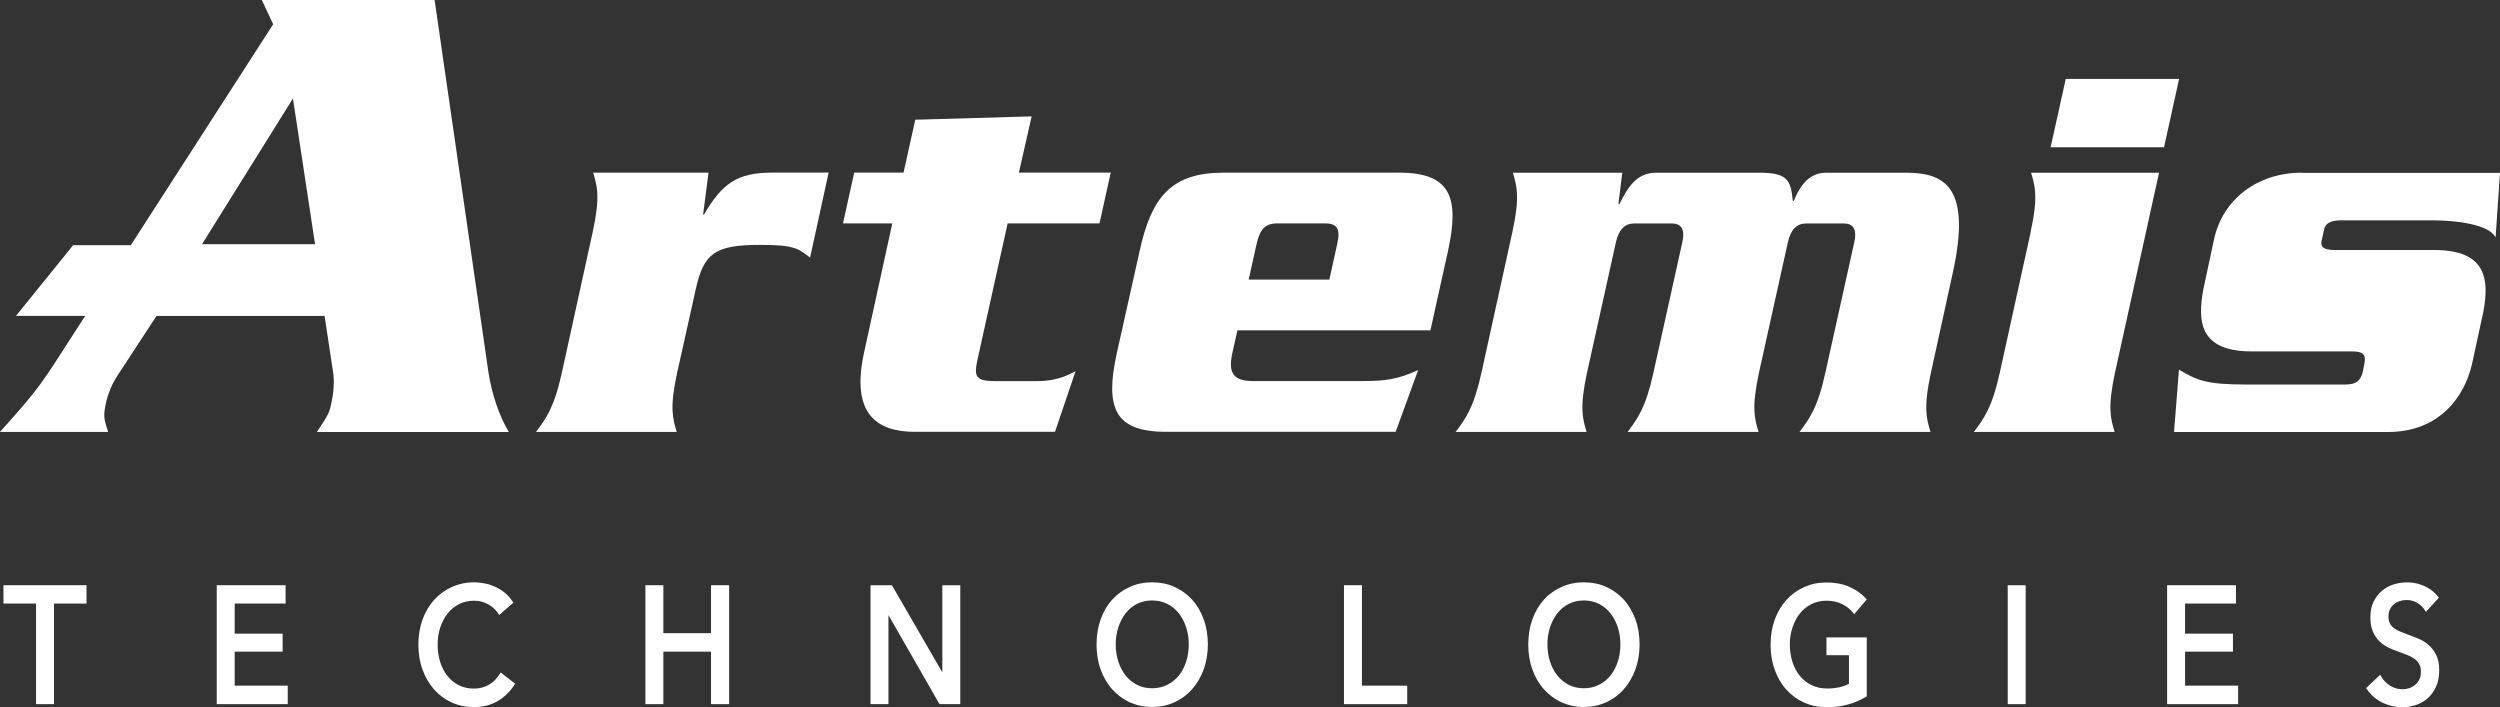 <svg width="198" height="56" viewBox="0 0 198 56" fill="none" xmlns="http://www.w3.org/2000/svg">
    <rect x="0" y="0" width="198" height="56" fill="#333333" stroke="none"/>
    <g clip-path="url(#clip0_3214_159)">
        <path d="M0.274 46.351V47.801H2.855V55.768H4.277V47.801H6.852V46.351H0.274Z" fill="white"/>
        <path d="M18.587 51.61H22.384V50.186H18.587V47.801H22.618V46.351H17.165V55.768H22.789V54.304H18.587V51.61Z" fill="white"/>
        <path d="M39.56 53.402C39.332 53.77 39.04 54.053 38.698 54.247C38.349 54.44 37.956 54.537 37.527 54.537C37.099 54.537 36.682 54.447 36.334 54.266C35.98 54.086 35.677 53.841 35.432 53.531C35.186 53.222 34.992 52.848 34.861 52.429C34.729 52.004 34.661 51.539 34.661 51.05C34.661 50.56 34.729 50.128 34.866 49.703C35.003 49.283 35.197 48.91 35.449 48.594C35.7 48.278 36.003 48.027 36.357 47.846C36.711 47.666 37.116 47.575 37.562 47.575C37.956 47.575 38.321 47.672 38.658 47.859C38.995 48.046 39.257 48.284 39.44 48.568L39.532 48.71L40.656 47.737L40.571 47.601C40.411 47.356 40.217 47.144 39.994 46.957C39.777 46.776 39.526 46.621 39.257 46.492C38.995 46.37 38.715 46.273 38.424 46.215C37.481 46.016 36.585 46.138 35.809 46.48C35.272 46.718 34.798 47.053 34.404 47.485C34.01 47.917 33.696 48.439 33.473 49.045C33.25 49.651 33.136 50.321 33.136 51.05C33.136 51.778 33.245 52.442 33.467 53.041C33.684 53.641 33.993 54.169 34.381 54.608C34.769 55.046 35.237 55.388 35.769 55.633C36.305 55.877 36.893 56 37.522 56C38.252 56 38.892 55.839 39.423 55.523C39.948 55.207 40.382 54.788 40.708 54.285L40.799 54.144L39.651 53.261L39.566 53.396L39.56 53.402Z" fill="white"/>
        <path d="M56.314 50.147H52.539V46.351H51.117V55.768H52.539V51.61H56.314V55.768H57.747V46.351H56.314V50.147Z" fill="white"/>
        <path d="M74.632 53.254L70.641 46.351H68.945V55.768H70.366V48.716L74.409 55.768H76.054V46.351H74.632V53.254Z" fill="white"/>
        <path d="M94.4 47.479C94.007 47.054 93.538 46.712 93.001 46.474C92.465 46.235 91.871 46.119 91.243 46.119C90.615 46.119 90.021 46.242 89.49 46.48C88.953 46.719 88.485 47.054 88.097 47.479C87.703 47.911 87.394 48.433 87.177 49.039C86.96 49.645 86.846 50.315 86.846 51.044C86.846 51.772 86.954 52.436 87.177 53.035C87.394 53.641 87.703 54.17 88.097 54.602C88.49 55.04 88.959 55.388 89.49 55.627C90.026 55.865 90.615 55.994 91.243 55.994C91.871 55.994 92.465 55.871 93.001 55.627C93.538 55.388 94.012 55.04 94.4 54.602C94.794 54.163 95.103 53.635 95.326 53.035C95.548 52.429 95.662 51.759 95.662 51.037C95.662 50.315 95.548 49.632 95.326 49.033C95.103 48.427 94.794 47.905 94.4 47.473M94.149 51.037C94.149 51.521 94.081 51.978 93.944 52.404C93.807 52.823 93.612 53.197 93.361 53.506C93.11 53.815 92.802 54.06 92.442 54.241C92.082 54.421 91.677 54.511 91.243 54.511C90.809 54.511 90.403 54.421 90.055 54.241C89.707 54.06 89.398 53.815 89.153 53.506C88.902 53.19 88.707 52.816 88.57 52.397C88.433 51.972 88.365 51.514 88.365 51.031C88.365 50.547 88.433 50.103 88.57 49.684C88.707 49.265 88.902 48.891 89.147 48.575C89.393 48.259 89.701 48.008 90.049 47.827C90.403 47.647 90.803 47.556 91.243 47.556C91.683 47.556 92.094 47.647 92.448 47.827C92.802 48.008 93.11 48.259 93.361 48.575C93.612 48.891 93.807 49.265 93.944 49.684C94.081 50.103 94.149 50.554 94.149 51.031" fill="white"/>
        <path d="M107.865 46.351H106.443V55.768H111.451V54.304H107.865V46.351Z" fill="white"/>
        <path d="M128.593 47.479C128.199 47.054 127.731 46.712 127.194 46.474C126.657 46.235 126.063 46.119 125.435 46.119C124.807 46.119 124.219 46.242 123.682 46.48C123.145 46.719 122.677 47.054 122.289 47.479C121.895 47.911 121.587 48.433 121.37 49.039C121.153 49.645 121.038 50.315 121.038 51.044C121.038 51.772 121.147 52.436 121.37 53.035C121.587 53.641 121.895 54.17 122.289 54.602C122.683 55.04 123.151 55.388 123.682 55.627C124.213 55.865 124.807 55.994 125.435 55.994C126.063 55.994 126.657 55.871 127.194 55.627C127.731 55.388 128.205 55.04 128.593 54.602C128.987 54.163 129.295 53.635 129.518 53.035C129.741 52.429 129.855 51.759 129.855 51.037C129.855 50.315 129.741 49.632 129.518 49.033C129.295 48.433 128.981 47.905 128.593 47.473M125.435 54.511C124.995 54.511 124.596 54.421 124.247 54.241C123.899 54.06 123.591 53.815 123.345 53.506C123.094 53.19 122.9 52.823 122.763 52.397C122.626 51.972 122.557 51.514 122.557 51.031C122.557 50.547 122.626 50.103 122.763 49.684C122.9 49.265 123.094 48.891 123.34 48.575C123.585 48.259 123.893 48.008 124.242 47.827C124.596 47.647 125.001 47.556 125.435 47.556C125.869 47.556 126.286 47.647 126.64 47.827C126.994 48.008 127.297 48.259 127.548 48.575C127.799 48.891 127.993 49.265 128.13 49.684C128.267 50.103 128.336 50.554 128.336 51.031C128.336 51.508 128.267 51.972 128.13 52.397C127.993 52.816 127.799 53.19 127.548 53.506C127.297 53.815 126.988 54.06 126.634 54.241C126.275 54.421 125.869 54.511 125.435 54.511Z" fill="white"/>
        <path d="M142.543 48.594C142.794 48.278 143.102 48.027 143.462 47.846C143.822 47.666 144.227 47.575 144.673 47.575C145.118 47.575 145.518 47.666 145.872 47.833C146.226 48.001 146.517 48.226 146.746 48.51L146.854 48.645L147.848 47.472L147.739 47.356C147.391 46.982 146.951 46.686 146.431 46.46C145.918 46.241 145.318 46.132 144.661 46.132C144.005 46.132 143.439 46.254 142.903 46.492C142.366 46.731 141.892 47.066 141.498 47.498C141.104 47.93 140.79 48.452 140.567 49.058C140.344 49.664 140.23 50.334 140.23 51.062C140.23 51.791 140.339 52.455 140.561 53.054C140.778 53.66 141.087 54.189 141.481 54.62C141.875 55.059 142.349 55.407 142.885 55.645C143.428 55.884 144.028 56.013 144.673 56.013C145.272 56.013 145.838 55.942 146.346 55.8C146.848 55.665 147.328 55.459 147.768 55.194L147.848 55.149V50.482H144.656V51.894H146.437V54.15C146.232 54.266 145.992 54.356 145.723 54.421C145.415 54.492 145.078 54.53 144.707 54.53C144.25 54.53 143.833 54.44 143.468 54.26C143.102 54.079 142.794 53.834 142.543 53.525C142.292 53.215 142.097 52.842 141.96 52.423C141.823 51.997 141.755 51.539 141.755 51.056C141.755 50.573 141.823 50.128 141.96 49.709C142.097 49.29 142.292 48.916 142.543 48.6" fill="white"/>
        <path d="M160.433 46.352H159.011V55.769H160.433V46.352Z" fill="white"/>
        <path d="M173.058 51.61H176.85V50.186H173.058V47.801H177.089V46.351H171.636V55.768H177.261V54.304H173.058V51.61Z" fill="white"/>
        <path d="M192.941 51.869C192.787 51.559 192.587 51.288 192.347 51.082C192.107 50.876 191.839 50.708 191.548 50.586C191.268 50.464 190.982 50.36 190.714 50.264C190.485 50.18 190.274 50.096 190.074 50.012C189.88 49.935 189.72 49.845 189.583 49.735C189.452 49.632 189.349 49.51 189.275 49.361C189.201 49.226 189.166 49.045 189.166 48.826C189.166 48.607 189.206 48.407 189.286 48.253C189.372 48.092 189.48 47.95 189.618 47.846C189.755 47.73 189.903 47.653 190.074 47.602C190.571 47.453 191.056 47.518 191.439 47.743C191.69 47.885 191.89 48.072 192.033 48.304L192.136 48.459L193.158 47.337L193.061 47.215C192.798 46.886 192.444 46.615 192.016 46.416C191.291 46.087 190.44 46.029 189.612 46.274C189.263 46.377 188.949 46.544 188.675 46.77C188.401 46.996 188.173 47.286 187.996 47.634C187.819 47.982 187.733 48.401 187.733 48.884C187.733 49.329 187.796 49.703 187.927 50.012C188.059 50.315 188.23 50.573 188.441 50.779C188.647 50.986 188.887 51.153 189.149 51.282C189.401 51.404 189.663 51.514 189.926 51.598C190.183 51.695 190.423 51.785 190.657 51.875C190.874 51.959 191.068 52.062 191.233 52.184C191.388 52.3 191.513 52.442 191.605 52.603C191.696 52.765 191.736 52.958 191.736 53.203C191.736 53.448 191.696 53.654 191.61 53.815C191.519 53.989 191.41 54.131 191.268 54.247C191.125 54.363 190.971 54.447 190.8 54.505C190.274 54.666 189.755 54.589 189.309 54.312C189.012 54.131 188.772 53.893 188.601 53.596L188.51 53.441L187.396 54.498L187.488 54.627C187.813 55.085 188.224 55.433 188.721 55.665C189.212 55.897 189.726 56.013 190.251 56.013C190.622 56.013 190.982 55.955 191.331 55.839C191.685 55.723 191.999 55.543 192.273 55.304C192.547 55.059 192.77 54.75 192.935 54.389C193.101 54.022 193.186 53.583 193.186 53.087C193.186 52.59 193.106 52.204 192.952 51.882" fill="white"/>
        <path d="M81.701 9.218L72.49 9.482L71.56 13.672H67.654L66.763 17.694H70.669L68.465 27.781C67.3 32.893 69.55 34.201 72.451 34.201H83.557L85.184 29.399C84.716 29.618 83.871 30.186 82.089 30.186H78.874C77.253 30.186 77.133 29.837 77.407 28.529L79.805 17.694H87.08L87.971 13.672H80.696L81.707 9.218H81.701Z" fill="white"/>
        <path d="M34.421 0H20.734L21.636 1.921L10.358 19.421H5.79L1.268 25.016H6.75L4.819 28.006C3.164 30.623 2.364 31.584 -0.006 34.207H8.565C8.183 33.034 8.183 32.925 8.423 31.751C8.611 31.055 8.897 30.359 9.319 29.721L12.397 25.022H18.038H25.707L26.37 29.405C26.512 30.153 26.415 31.171 26.233 31.971C26.09 32.718 25.947 32.931 25.096 34.214H40.297C39.537 32.931 38.972 31.274 38.687 29.508L34.421 0ZM16 19.343L23.201 7.799L24.953 19.343H16.006H16Z" fill="white"/>
        <path d="M55.766 16.997H55.685L56.114 13.677H46.977C47.292 14.728 47.56 15.553 46.938 18.396L45.978 22.772L44.505 29.489C43.883 32.325 43.232 33.156 42.455 34.207H53.596C53.287 33.163 53.013 32.331 53.636 29.489L53.698 29.218L55.109 22.888C55.731 20.097 56.582 19.395 60.174 19.395C62.88 19.395 63.194 19.659 64.159 20.4L65.627 13.671H61.179C58.352 13.671 57.193 14.541 55.76 16.99" fill="white"/>
        <path d="M110.771 13.677H96.879C92.779 13.677 91.191 15.598 90.26 19.878L88.445 28C87.514 32.28 88.251 34.2 92.35 34.2H110.537L112.319 29.308C110.691 30.049 109.726 30.178 107.985 30.178H99.203C97.735 30.178 97.273 29.566 97.575 28.083L98.004 26.163H113.29L114.683 19.872C115.614 15.592 114.877 13.671 110.777 13.671M105.901 19.349L105.284 22.147H98.894L99.517 19.349C99.785 18.17 100.173 17.693 101.178 17.693H104.936C105.941 17.693 106.175 18.17 105.901 19.349Z" fill="white"/>
        <path d="M150.891 13.678H144.621C143.074 13.678 142.417 15.076 142.069 15.908H141.989C141.835 14.251 141.566 13.678 139.322 13.678H131.157C129.609 13.678 128.913 14.857 128.256 16.166H128.176L128.484 13.678H119.816C120.125 14.728 120.399 15.553 119.776 18.396L117.338 29.489C116.721 32.325 116.065 33.163 115.288 34.207H125.658C125.35 33.163 125.081 32.331 125.698 29.489L127.982 19.182C128.216 18.138 128.719 17.7 129.415 17.7H132.43C133.127 17.7 133.475 18.138 133.241 19.182L130.957 29.489C130.34 32.325 129.684 33.163 128.907 34.207H139.277C138.968 33.163 138.7 32.331 139.317 29.489L141.601 19.182C141.835 18.138 142.337 17.7 143.034 17.7H146.049C146.746 17.7 147.094 18.138 146.86 19.182L144.576 29.489C143.959 32.325 143.297 33.163 142.526 34.207H152.895C152.581 33.163 152.319 32.331 152.935 29.489L154.637 21.715C156.224 14.638 153.9 13.678 150.885 13.678" fill="white"/>
        <path d="M163.608 6.252L162.408 11.666H171.391L172.584 6.252H163.608Z" fill="white"/>
        <path d="M160.827 18.396L158.389 29.489C157.766 32.325 157.109 33.157 156.333 34.207H167.479C167.171 33.163 166.897 32.331 167.513 29.489L170.997 13.678H160.861C161.169 14.728 161.444 15.553 160.821 18.396" fill="white"/>
        <path d="M182.286 13.678C178.802 13.678 176.056 15.773 175.359 18.918L174.508 22.895C174.04 25.428 174.16 27.832 178.34 27.832H186.271C187.202 27.832 187.43 28.097 187.236 28.922L187.156 29.36C186.962 30.192 186.614 30.456 185.689 30.456H177.992C174.777 30.456 174.04 30.153 172.573 29.276L172.184 34.214H189.132C193.198 34.214 195.208 31.416 195.79 28.799L196.681 24.693C197.143 22.205 196.989 19.801 192.809 19.801H184.918C184.027 19.801 183.753 19.543 183.873 19.06L184.067 18.19C184.147 17.706 184.57 17.448 185.46 17.448H192.541C194.671 17.448 197.143 17.797 197.652 18.802L198 13.691H182.286V13.678Z" fill="white"/>
    </g>
    <defs>
        <clipPath id="clip0_3214_159">
            <rect width="198" height="56" fill="white"/>
        </clipPath>
    </defs>
</svg>
